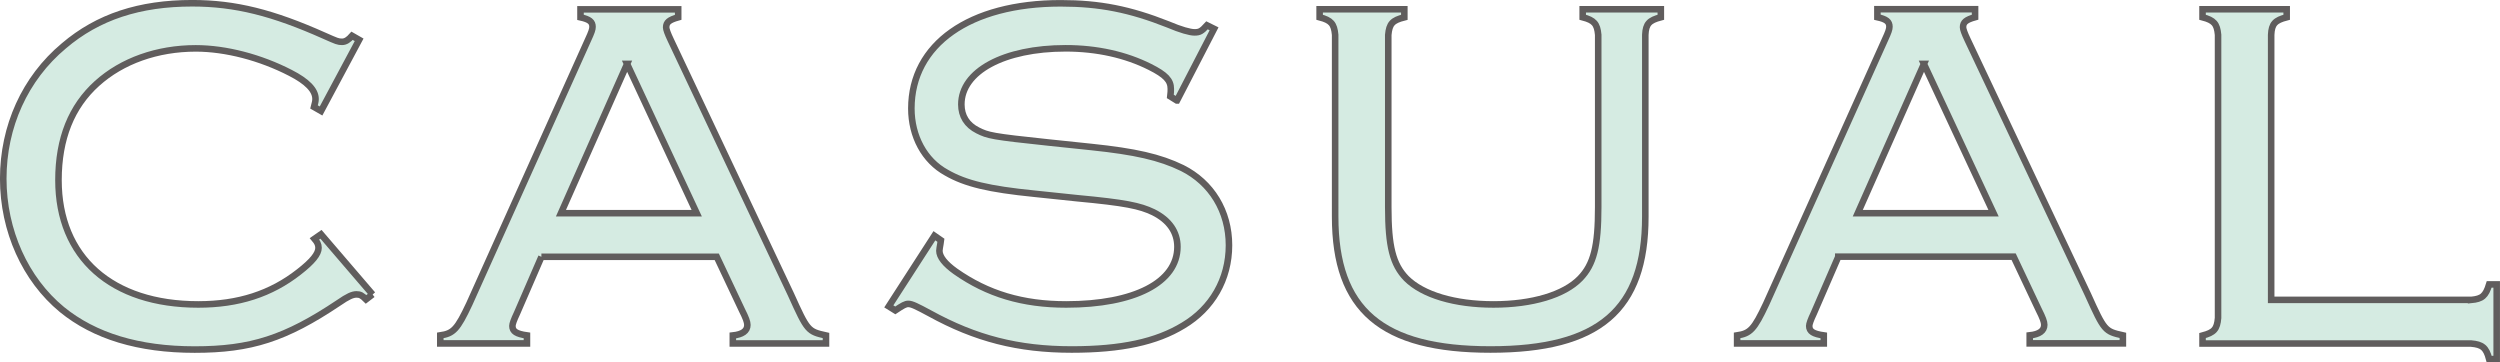 <?xml version="1.0" encoding="UTF-8"?><svg id="_レイヤー_2" xmlns="http://www.w3.org/2000/svg" width="415.59" height="60.23" viewBox="0 0 415.59 60.23"><defs><style>.cls-1{fill:#d5ebe2;stroke:#605d5d;stroke-miterlimit:10;stroke-width:1.09px;}</style></defs><g id="_レイヤー_1-2"><path class="cls-1" d="m61.93,48.94l-1.08.83c-.67-.67-1-.83-1.58-.83-.67,0-1.42.33-3,1.42-8.83,5.91-14.58,7.75-23.91,7.75s-16.66-2.25-22.07-6.66C4.21,46.44.54,38.36.54,29.7S4.13,13.04,10.62,7.62C16.29,2.79,23.2.54,31.95.54c7.16,0,13.41,1.58,21.99,5.41,2.08.92,2.25,1,2.92,1,.58,0,1.08-.33,1.67-1l1.17.67-6.33,11.83-1.17-.67c.17-.67.25-.92.25-1.33,0-1.5-1.42-2.92-4.17-4.33-5-2.58-10.75-4.08-15.74-4.08-6.41,0-12.25,2.08-16.41,5.83-4.25,3.83-6.41,9.16-6.41,16.08,0,12.83,8.83,20.66,23.24,20.66,6.66,0,12.08-1.75,16.74-5.41,2.25-1.75,3.25-3,3.25-4,0-.58-.25-1-.67-1.5l1.08-.75,8.58,10Z"/><path class="cls-1" d="m90.01,42.69l-4.08,9.41q-.75,1.58-.75,2.08c0,.92.67,1.33,2.42,1.58v1.33h-14.41v-1.33c2.17-.33,2.83-1,4.83-5.25L97.75,6.63c.58-1.25.75-1.75.75-2.17,0-.83-.5-1.25-2-1.58v-1.33h16.24v1.33c-1.5.42-2,.83-2,1.67q0,.5.75,2.08l19.99,42.31c2.75,6.08,2.83,6.16,5.83,6.83v1.33h-15.49v-1.33c1.58-.17,2.42-.75,2.42-1.75,0-.5-.25-1.17-.92-2.5l-4.17-8.83h-29.15Zm14.24-32.07l-11,24.82h22.57l-11.58-24.82Z"/><path class="cls-1" d="m195.63,16.7l-1.08-.67c.08-.67.08-.92.08-1.25,0-1.42-.83-2.33-3.5-3.67-4-2-8.75-3.08-13.99-3.08-10.25,0-17.33,3.83-17.33,9.33,0,1.92.92,3.42,2.75,4.33,1.67.83,2.25,1,11.75,2l7.16.75c7.16.75,11.33,1.67,15.08,3.5,4.83,2.42,7.75,7.16,7.75,12.83s-2.83,10.5-7.58,13.33c-4.5,2.75-10.33,4-18.57,4-8.91,0-15.99-1.83-23.57-6-2.17-1.17-3-1.58-3.58-1.58-.5,0-.92.25-2.17,1.08l-1.08-.67,7.58-11.74,1.08.75-.08.58c-.08.5-.17.92-.17,1.17,0,1,.92,2.17,2.67,3.42,5.33,3.75,11.16,5.5,18.41,5.5,11.33,0,18.49-3.67,18.49-9.58,0-2.42-1.33-4.42-4-5.75-2.25-1.08-4.67-1.58-12.66-2.33l-7.16-.75c-7.5-.75-11.41-1.67-14.58-3.5-3.67-2-5.83-6.08-5.83-10.66,0-10.66,9.66-17.49,24.82-17.49,6.5,0,11.5,1,17.83,3.5,2.17.92,3.67,1.33,4.42,1.33.83,0,1.17-.17,2.08-1.17l1.17.58-6.16,11.91Z"/><path class="cls-1" d="m233.45,2.88c-2,.5-2.5,1.08-2.67,2.92v28.65c0,6.5.75,9.5,3,11.83,2.75,2.75,8.08,4.33,14.49,4.33s11.75-1.58,14.41-4.33c2.25-2.33,3-5.33,3-11.83V5.79c-.17-1.83-.67-2.42-2.58-2.92v-1.33h12.99v1.33c-1.92.5-2.5,1.08-2.58,2.92v30.24c0,15.49-7.66,22.07-25.74,22.07s-25.82-6.58-25.82-22.07V5.79c-.17-1.83-.67-2.42-2.58-2.92v-1.33h14.08v1.33Z"/><path class="cls-1" d="m305.59,42.69l-4.08,9.41q-.75,1.58-.75,2.08c0,.92.67,1.33,2.42,1.58v1.33h-14.41v-1.33c2.17-.33,2.83-1,4.83-5.25l19.74-43.9c.58-1.25.75-1.75.75-2.17,0-.83-.5-1.25-2-1.58v-1.33h16.24v1.33c-1.5.42-2,.83-2,1.67q0,.5.75,2.08l19.99,42.31c2.75,6.08,2.83,6.16,5.83,6.83v1.33h-15.49v-1.33c1.58-.17,2.42-.75,2.42-1.75,0-.5-.25-1.17-.92-2.5l-4.17-8.83h-29.15Zm14.24-32.07l-11,24.82h22.57l-11.58-24.82Z"/><path class="cls-1" d="m410.79,49.86c1.83-.17,2.42-.67,3-2.58h1.25v12.41h-1.25c-.5-1.92-1.17-2.42-3-2.58h-44.65v-1.33c1.92-.5,2.42-1.08,2.58-2.92V5.79c-.17-1.83-.67-2.42-2.58-2.92v-1.33h13.99v1.33c-1.92.5-2.5,1.08-2.58,2.92v44.06h33.24Z"/></g></svg>